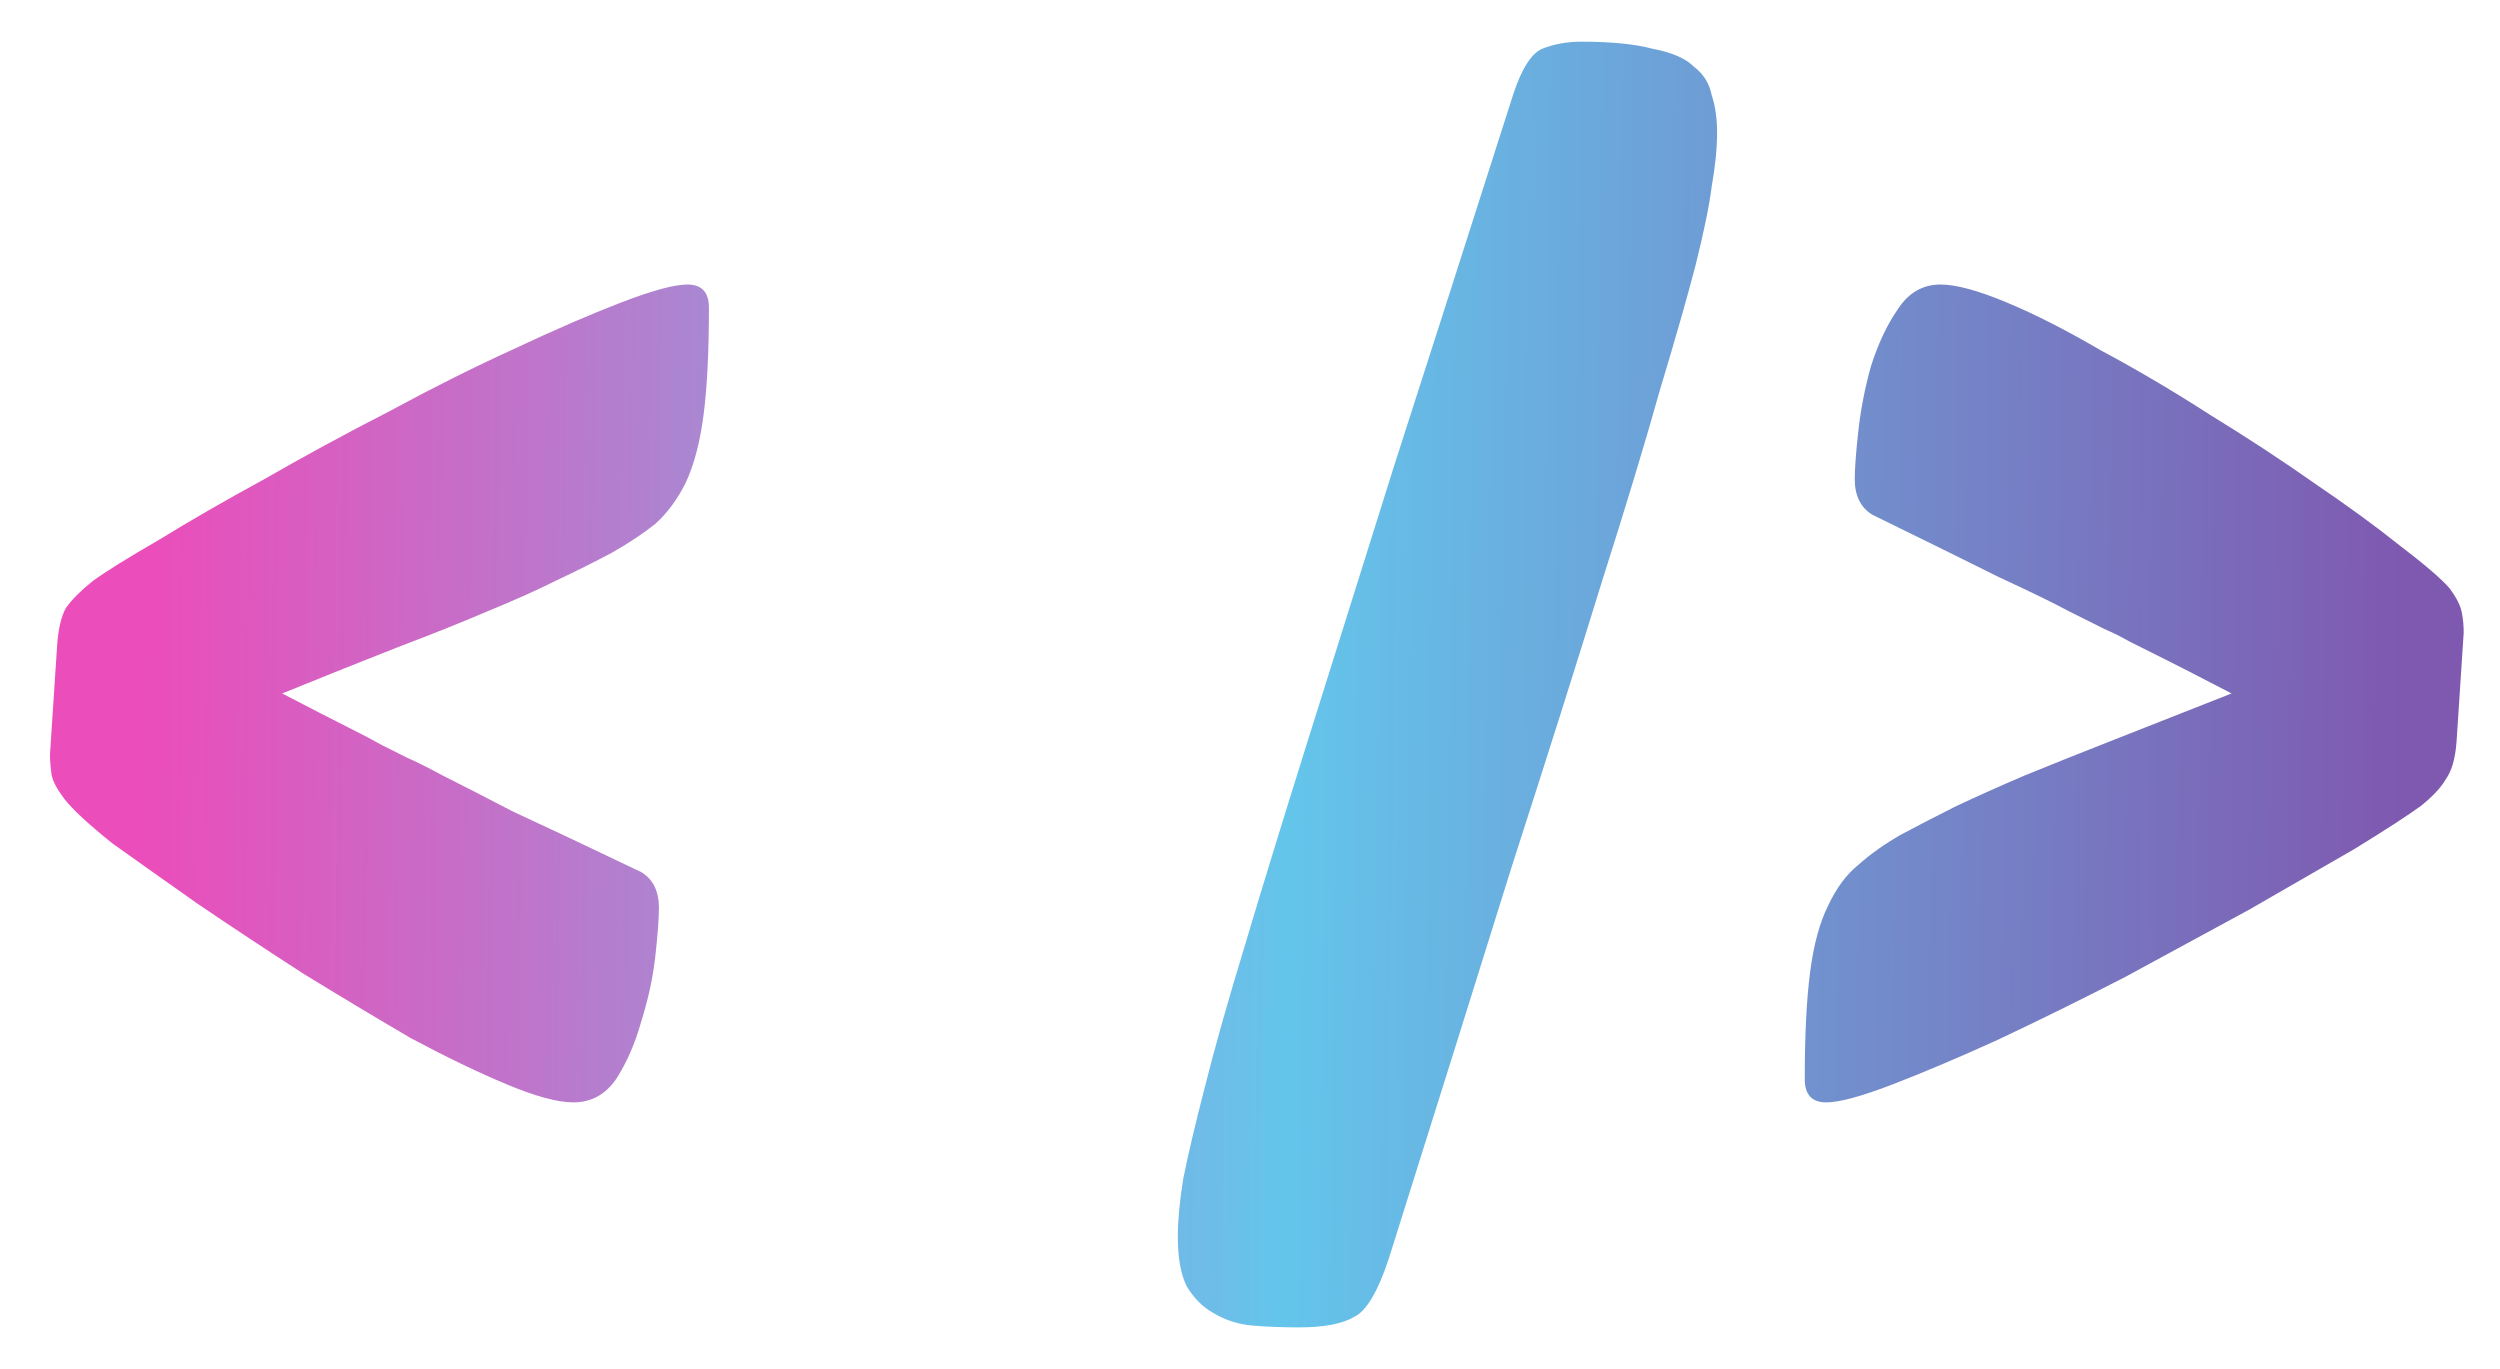 <svg xmlns="http://www.w3.org/2000/svg" width="42" height="23" viewBox="0 0 42 23" fill="none"><path d="M4.74 11.65C5.24 11.91 5.61 12.1 5.85 12.22C6.09 12.34 6.28 12.44 6.42 12.52C6.58 12.6 6.72 12.67 6.84 12.73C6.98 12.79 7.18 12.89 7.44 13.03C7.72 13.17 8.11 13.37 8.61 13.63C9.13 13.87 9.85 14.21 10.77 14.65C10.97 14.77 11.07 14.97 11.07 15.25C11.07 15.43 11.05 15.7 11.01 16.06C10.97 16.42 10.89 16.79 10.77 17.17C10.67 17.53 10.53 17.85 10.35 18.13C10.17 18.39 9.93 18.52 9.63 18.52C9.37 18.52 9 18.42 8.52 18.22C8.04 18.02 7.5 17.76 6.9 17.44C6.32 17.1 5.72 16.74 5.1 16.36C4.48 15.96 3.89 15.57 3.33 15.19C2.79 14.81 2.31 14.47 1.89 14.17C1.49 13.85 1.22 13.6 1.08 13.42C0.96 13.26 0.89 13.13 0.87 13.03C0.85 12.91 0.84 12.79 0.84 12.67L0.96 10.84C0.98 10.56 1.03 10.35 1.11 10.21C1.21 10.07 1.36 9.92 1.56 9.76C1.78 9.6 2.15 9.37 2.67 9.07C3.19 8.75 3.78 8.41 4.44 8.05C5.1 7.67 5.8 7.29 6.54 6.91C7.28 6.51 7.98 6.16 8.64 5.86C9.32 5.54 9.92 5.28 10.44 5.08C10.96 4.88 11.33 4.78 11.55 4.78C11.79 4.78 11.91 4.91 11.91 5.17C11.91 5.91 11.88 6.51 11.82 6.97C11.76 7.43 11.66 7.81 11.52 8.11C11.38 8.39 11.21 8.62 11.01 8.8C10.81 8.96 10.57 9.12 10.29 9.28C9.99 9.44 9.67 9.6 9.33 9.76C9.01 9.92 8.63 10.09 8.19 10.27C7.77 10.45 7.27 10.65 6.69 10.87C6.13 11.09 5.48 11.35 4.74 11.65ZM21.827 22.3C21.547 22.3 21.287 22.29 21.047 22.27C20.807 22.25 20.587 22.18 20.387 22.06C20.207 21.96 20.057 21.81 19.937 21.61C19.837 21.41 19.787 21.13 19.787 20.77C19.787 20.51 19.817 20.19 19.877 19.81C19.957 19.41 20.077 18.9 20.237 18.28C20.397 17.64 20.617 16.86 20.897 15.94C21.177 15 21.527 13.86 21.947 12.52C22.367 11.18 22.857 9.62 23.417 7.84C23.997 6.04 24.667 3.95 25.427 1.57C25.567 1.15 25.727 0.9 25.907 0.82C26.107 0.74 26.327 0.7 26.567 0.7C27.067 0.7 27.467 0.74 27.767 0.82C28.087 0.88 28.317 0.98 28.457 1.12C28.617 1.24 28.717 1.4 28.757 1.6C28.817 1.78 28.847 1.99 28.847 2.23C28.847 2.49 28.817 2.79 28.757 3.13C28.717 3.45 28.627 3.89 28.487 4.45C28.347 4.99 28.147 5.69 27.887 6.55C27.647 7.41 27.317 8.5 26.897 9.82C26.497 11.12 25.997 12.7 25.397 14.56C24.817 16.42 24.127 18.62 23.327 21.16C23.147 21.7 22.957 22.02 22.757 22.12C22.557 22.24 22.247 22.3 21.827 22.3ZM37.49 11.65C36.99 11.39 36.62 11.2 36.38 11.08C36.14 10.96 35.94 10.86 35.78 10.78C35.64 10.7 35.5 10.63 35.36 10.57C35.24 10.51 35.04 10.41 34.76 10.27C34.5 10.13 34.11 9.94 33.59 9.7C33.07 9.44 32.36 9.09 31.46 8.65C31.26 8.53 31.16 8.33 31.16 8.05C31.16 7.87 31.18 7.6 31.22 7.24C31.26 6.88 31.33 6.52 31.43 6.16C31.55 5.78 31.7 5.46 31.88 5.2C32.06 4.92 32.3 4.78 32.6 4.78C32.86 4.78 33.23 4.88 33.71 5.08C34.19 5.28 34.72 5.55 35.3 5.89C35.9 6.21 36.51 6.57 37.13 6.97C37.75 7.35 38.33 7.73 38.87 8.11C39.43 8.49 39.91 8.84 40.31 9.16C40.73 9.48 41.01 9.72 41.15 9.88C41.27 10.04 41.34 10.18 41.36 10.3C41.38 10.4 41.39 10.51 41.39 10.63L41.27 12.46C41.25 12.74 41.19 12.95 41.09 13.09C41.01 13.23 40.87 13.38 40.67 13.54C40.45 13.7 40.08 13.94 39.56 14.26C39.04 14.56 38.45 14.9 37.79 15.28C37.13 15.64 36.43 16.02 35.69 16.42C34.95 16.8 34.24 17.15 33.56 17.47C32.9 17.77 32.31 18.02 31.79 18.22C31.27 18.42 30.9 18.52 30.68 18.52C30.44 18.52 30.32 18.39 30.32 18.13C30.32 17.39 30.35 16.79 30.41 16.33C30.47 15.87 30.57 15.5 30.71 15.22C30.85 14.92 31.02 14.69 31.22 14.53C31.42 14.35 31.66 14.18 31.94 14.02C32.24 13.86 32.55 13.7 32.87 13.54C33.21 13.38 33.59 13.21 34.01 13.03C34.45 12.85 34.95 12.65 35.51 12.43C36.07 12.21 36.73 11.95 37.49 11.65Z" fill="url(#paint0_linear_19_819)"></path><defs><linearGradient id="paint0_linear_19_819" x1="2.5" y1="11" x2="40.5" y2="11.5" gradientUnits="userSpaceOnUse"><stop stop-color="#EB4DBA"></stop><stop offset="0.505" stop-color="#64C5EB"></stop><stop offset="1" stop-color="#7F58AF"></stop></linearGradient></defs></svg>
